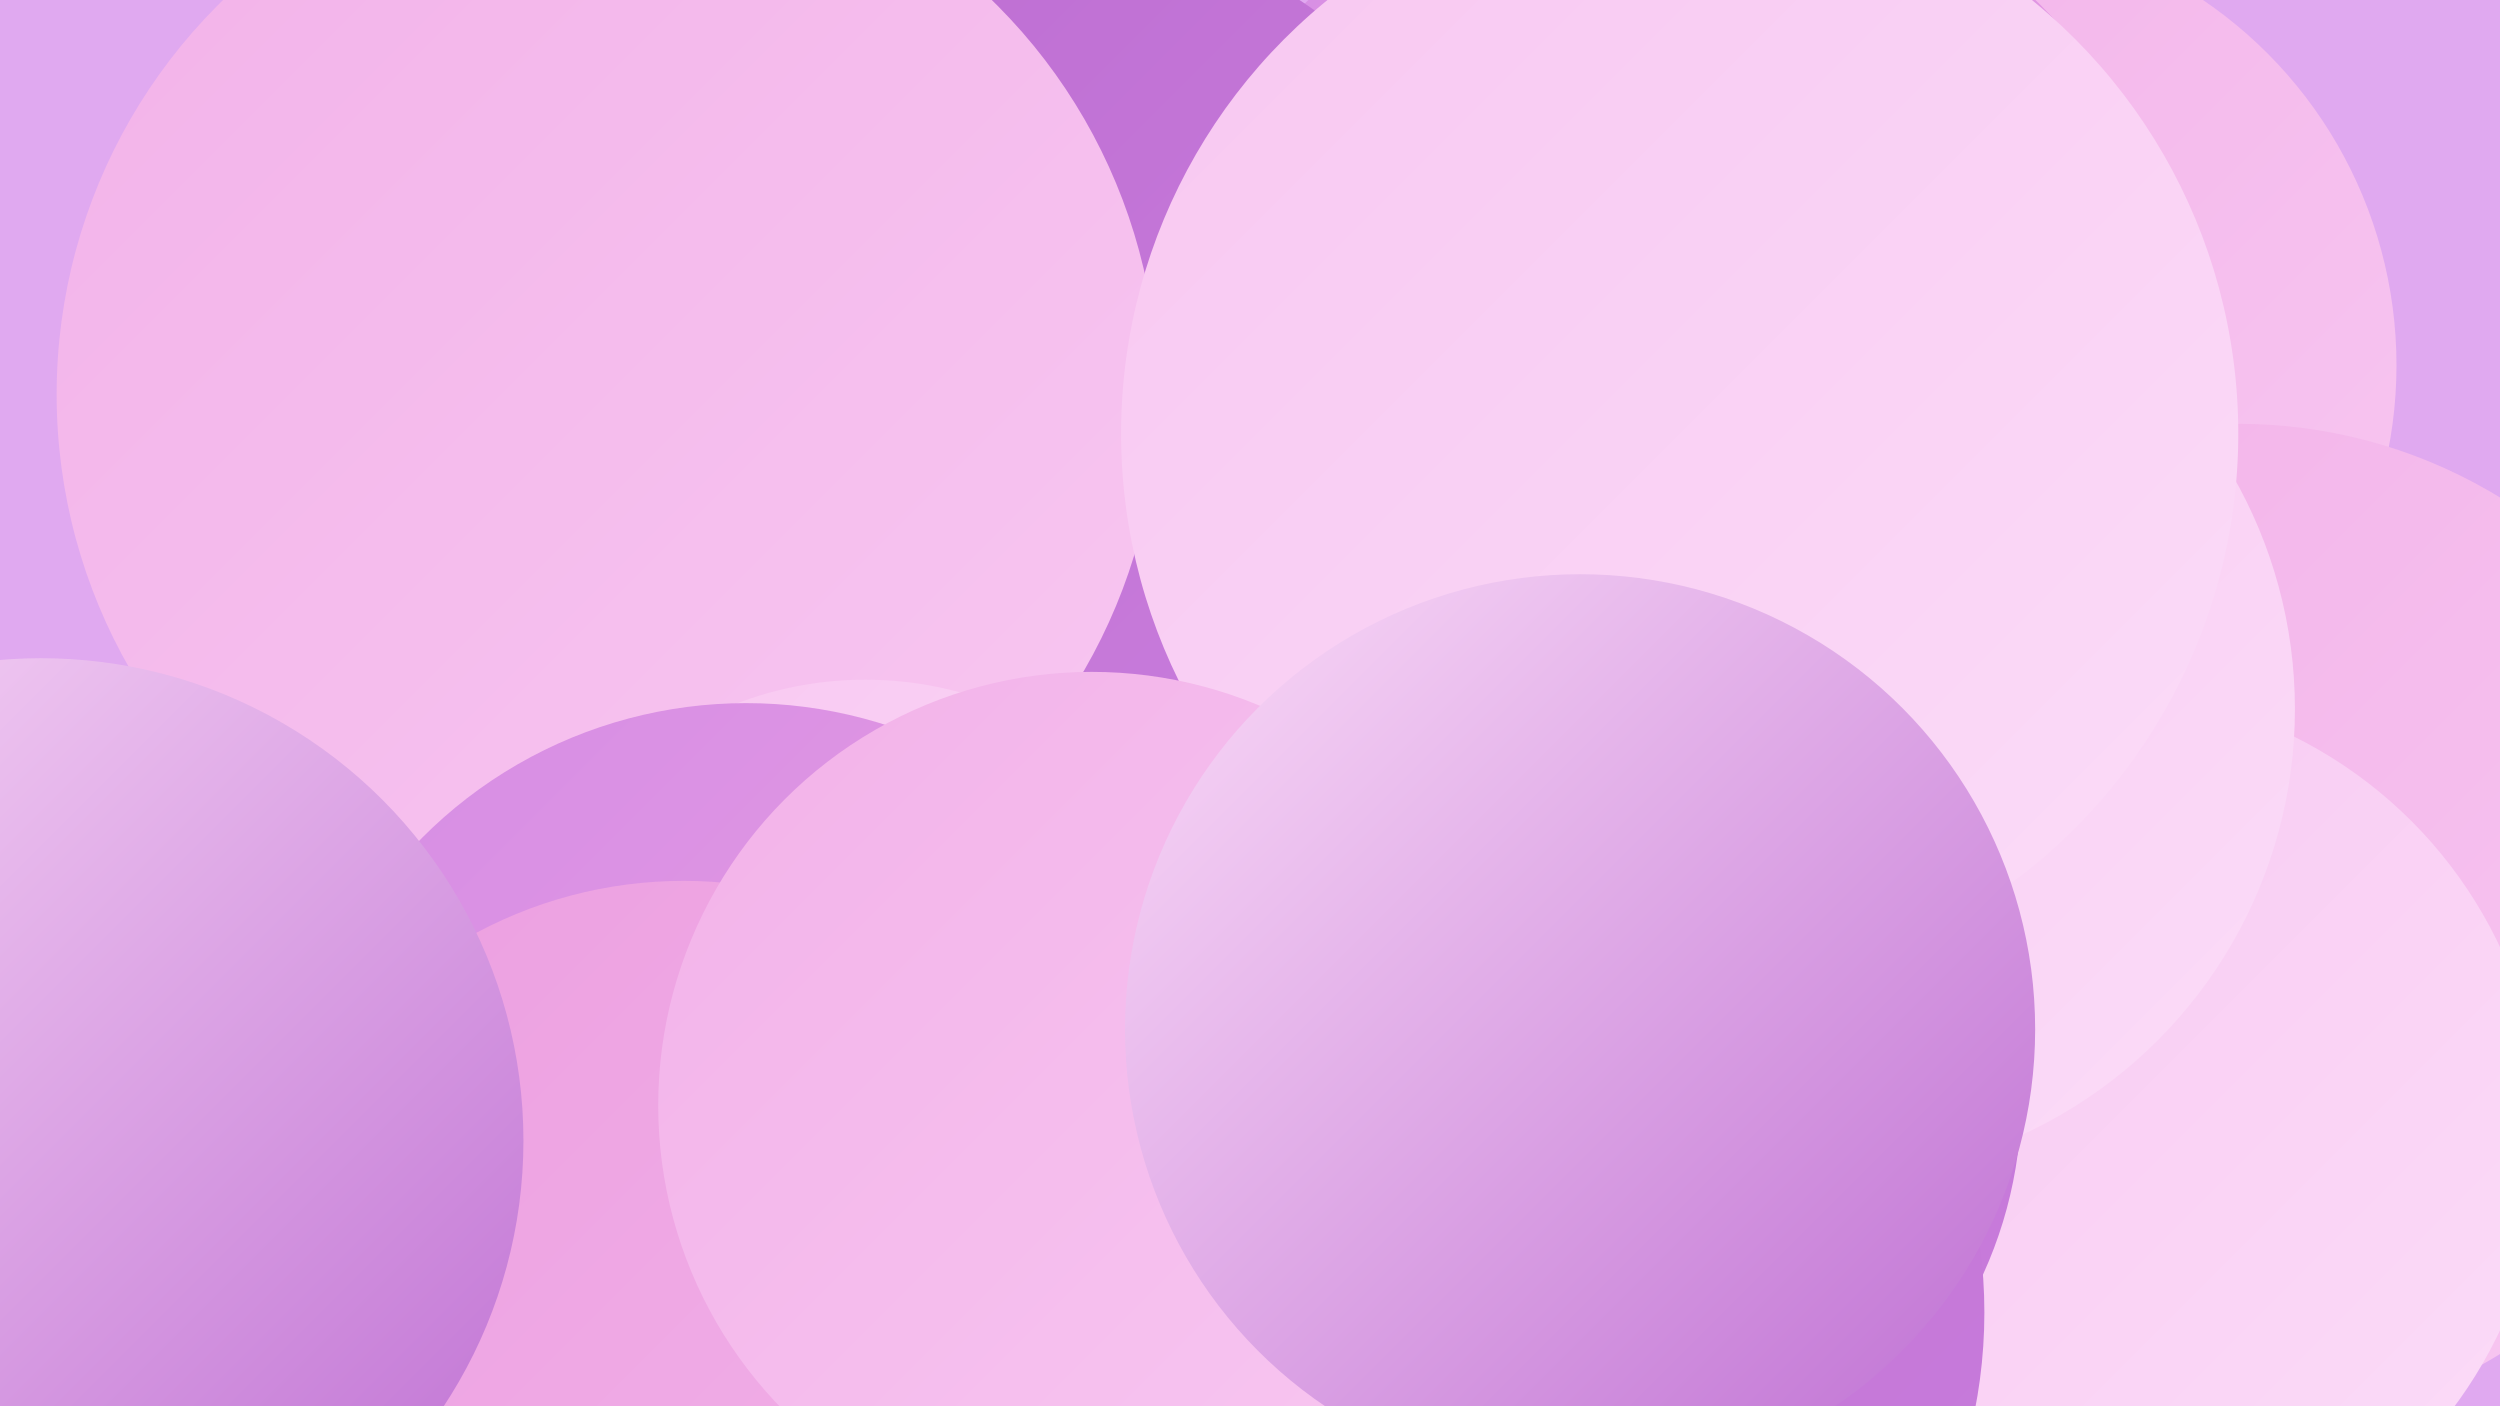 <?xml version="1.0" encoding="UTF-8"?><svg width="1280" height="720" xmlns="http://www.w3.org/2000/svg"><defs><linearGradient id="grad0" x1="0%" y1="0%" x2="100%" y2="100%"><stop offset="0%" style="stop-color:#bd6dd2;stop-opacity:1" /><stop offset="100%" style="stop-color:#c97ddc;stop-opacity:1" /></linearGradient><linearGradient id="grad1" x1="0%" y1="0%" x2="100%" y2="100%"><stop offset="0%" style="stop-color:#c97ddc;stop-opacity:1" /><stop offset="100%" style="stop-color:#d58de5;stop-opacity:1" /></linearGradient><linearGradient id="grad2" x1="0%" y1="0%" x2="100%" y2="100%"><stop offset="0%" style="stop-color:#d58de5;stop-opacity:1" /><stop offset="100%" style="stop-color:#ec9fe0;stop-opacity:1" /></linearGradient><linearGradient id="grad3" x1="0%" y1="0%" x2="100%" y2="100%"><stop offset="0%" style="stop-color:#ec9fe0;stop-opacity:1" /><stop offset="100%" style="stop-color:#f2b2e9;stop-opacity:1" /></linearGradient><linearGradient id="grad4" x1="0%" y1="0%" x2="100%" y2="100%"><stop offset="0%" style="stop-color:#f2b2e9;stop-opacity:1" /><stop offset="100%" style="stop-color:#f8c7f1;stop-opacity:1" /></linearGradient><linearGradient id="grad5" x1="0%" y1="0%" x2="100%" y2="100%"><stop offset="0%" style="stop-color:#f8c7f1;stop-opacity:1" /><stop offset="100%" style="stop-color:#fbdcf8;stop-opacity:1" /></linearGradient><linearGradient id="grad6" x1="0%" y1="0%" x2="100%" y2="100%"><stop offset="0%" style="stop-color:#fbdcf8;stop-opacity:1" /><stop offset="100%" style="stop-color:#bd6dd2;stop-opacity:1" /></linearGradient></defs><rect width="1280" height="720" fill="#e0a9f0" /><circle cx="623" cy="276" r="207" fill="url(#grad0)" /><circle cx="1001" cy="187" r="226" fill="url(#grad4)" /><circle cx="856" cy="190" r="266" fill="url(#grad2)" /><circle cx="1010" cy="379" r="185" fill="url(#grad3)" /><circle cx="448" cy="379" r="187" fill="url(#grad2)" /><circle cx="558" cy="164" r="196" fill="url(#grad0)" /><circle cx="1146" cy="474" r="257" fill="url(#grad4)" /><circle cx="311" cy="202" r="282" fill="url(#grad4)" /><circle cx="443" cy="531" r="183" fill="url(#grad5)" /><circle cx="1072" cy="583" r="230" fill="url(#grad5)" /><circle cx="817" cy="562" r="218" fill="url(#grad0)" /><circle cx="686" cy="610" r="212" fill="url(#grad0)" /><circle cx="382" cy="594" r="234" fill="url(#grad2)" /><circle cx="757" cy="672" r="259" fill="url(#grad0)" /><circle cx="350" cy="676" r="225" fill="url(#grad3)" /><circle cx="21" cy="584" r="247" fill="url(#grad6)" /><circle cx="935" cy="363" r="240" fill="url(#grad5)" /><circle cx="860" cy="222" r="286" fill="url(#grad5)" /><circle cx="559" cy="566" r="222" fill="url(#grad4)" /><circle cx="809" cy="527" r="233" fill="url(#grad6)" /></svg>